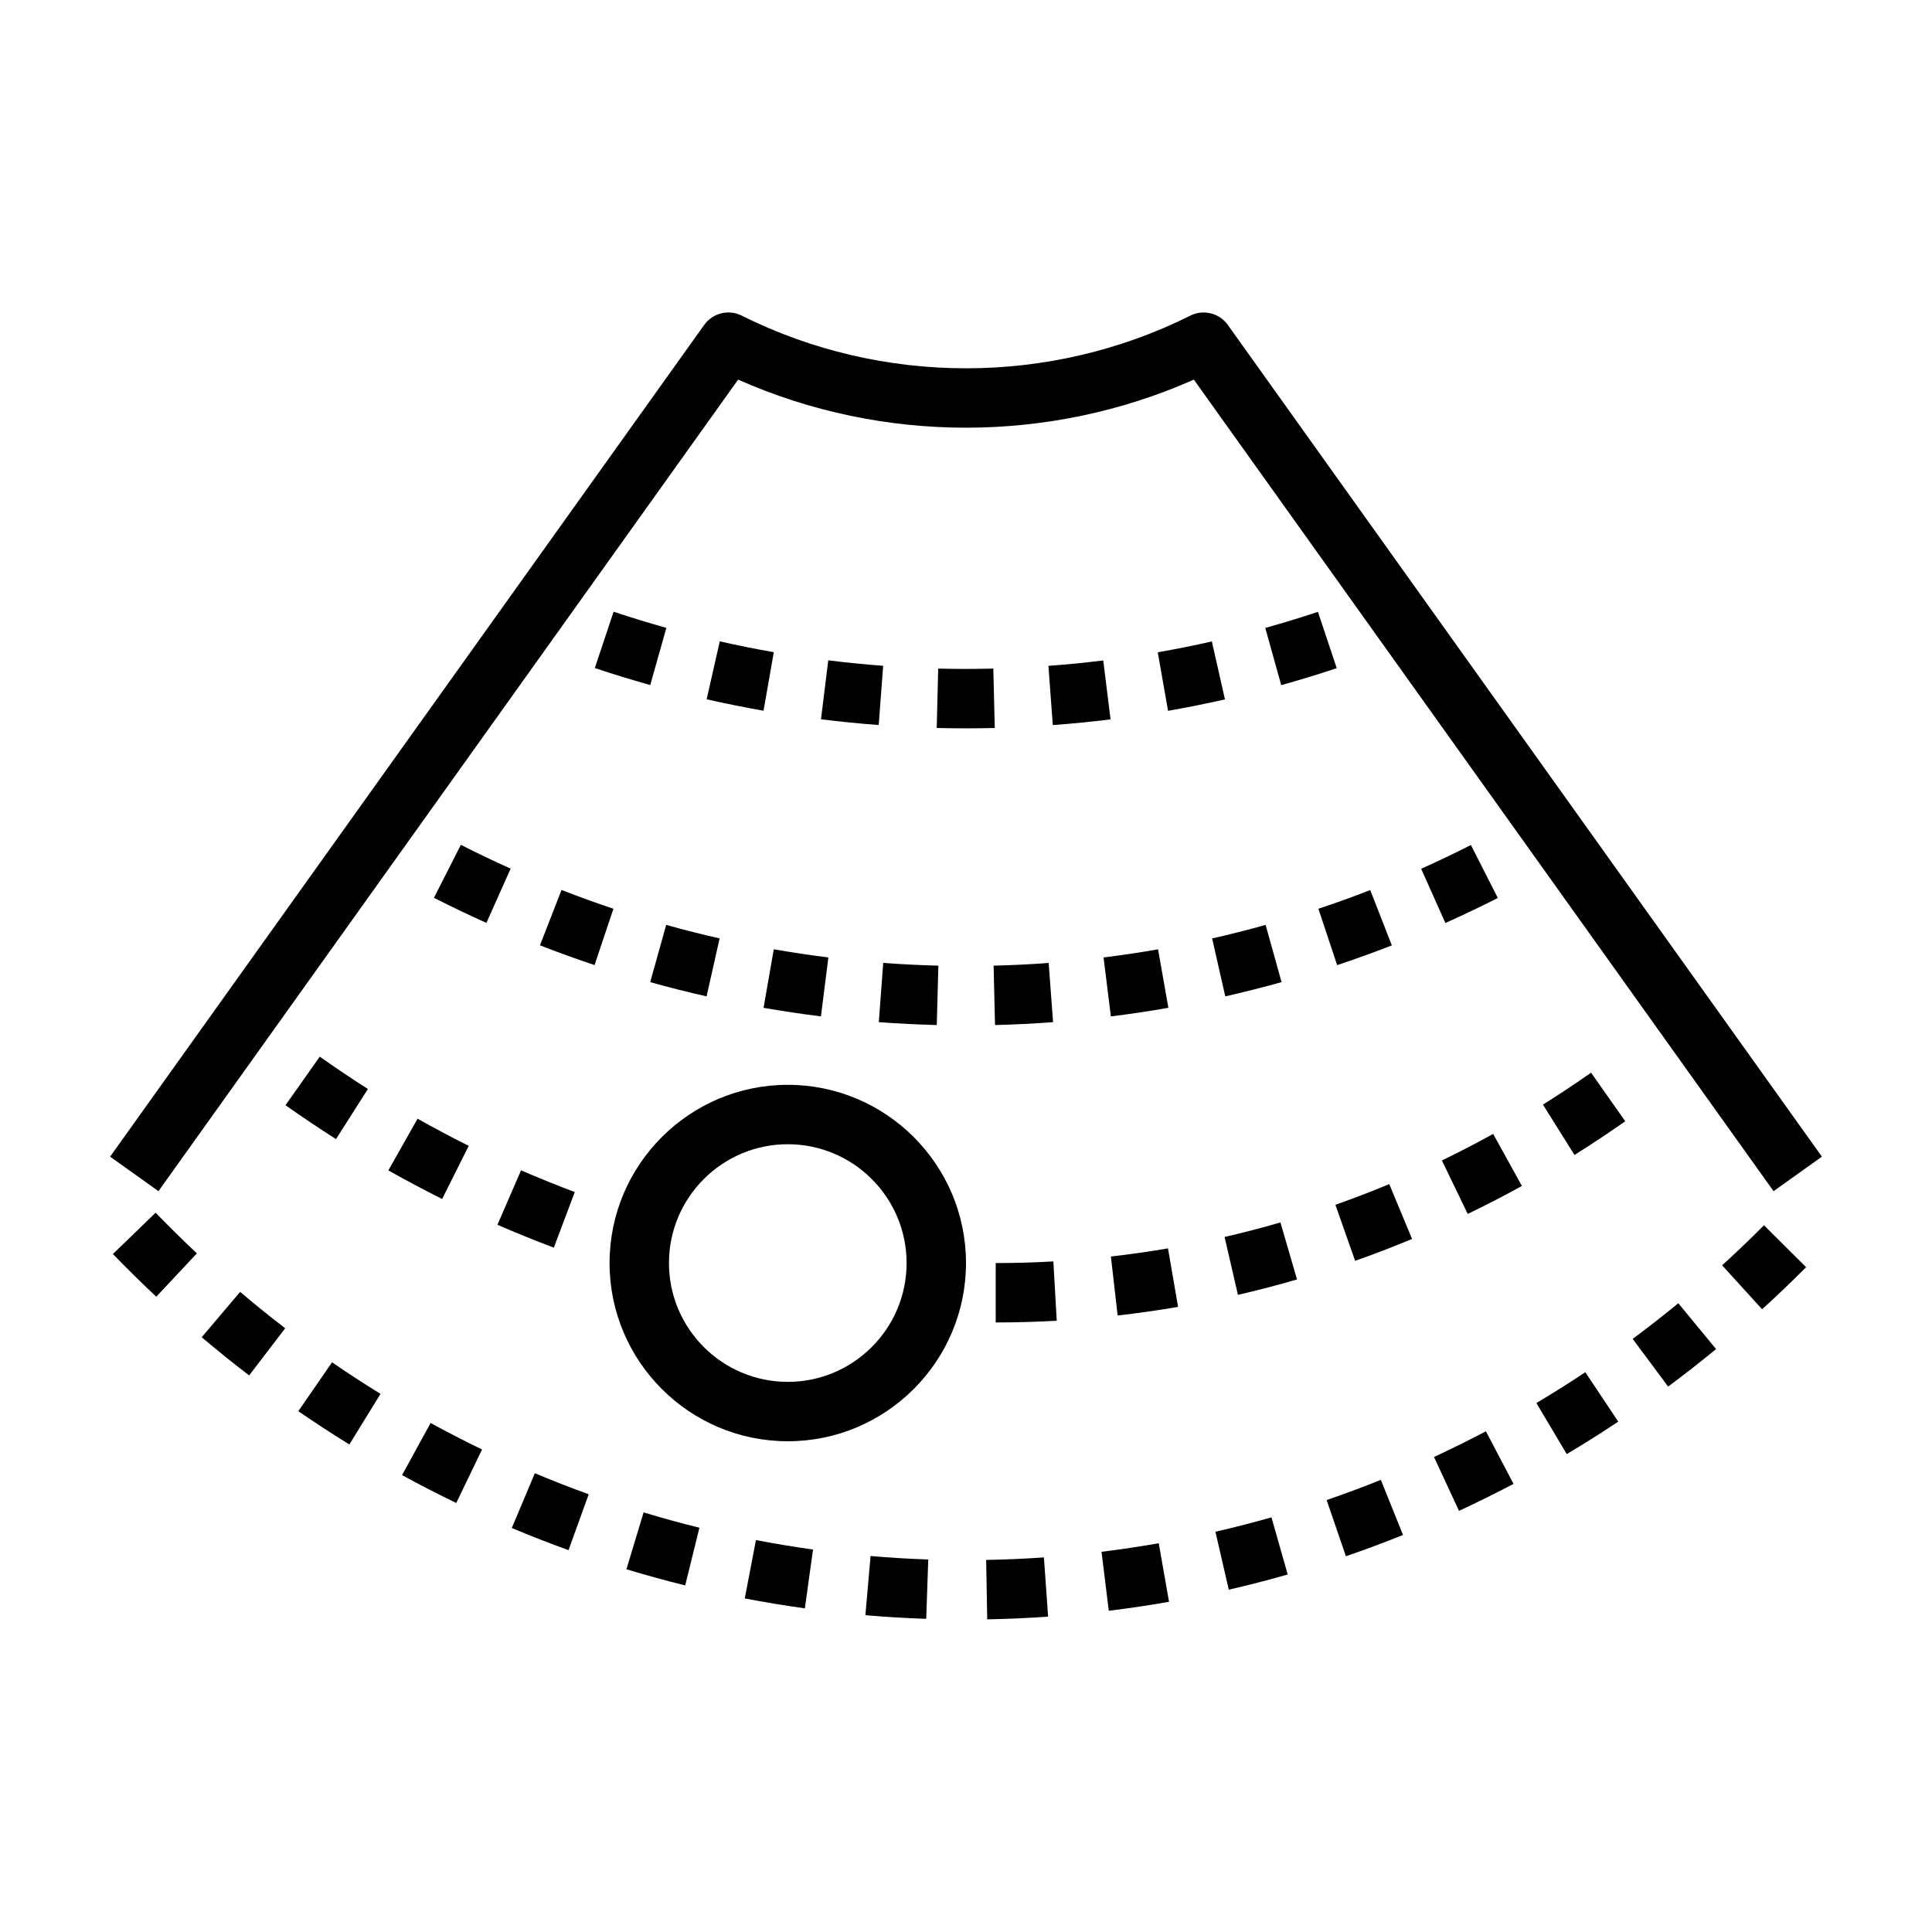 <?xml version="1.0" encoding="UTF-8"?>
<!-- Uploaded to: SVG Repo, www.svgrepo.com, Generator: SVG Repo Mixer Tools -->
<svg fill="#000000" width="800px" height="800px" version="1.1" viewBox="144 144 512 512" xmlns="http://www.w3.org/2000/svg">
 <g>
  <path d="m459.46 227.64c-37.227 18.617-81.688 18.617-118.91 0-3.473-1.738-7.676-0.684-9.926 2.465l-157.44 220.42 12.809 9.148 153.62-215.07c38.266 16.988 82.5 16.988 120.77 0l153.63 215.07 12.809-9.148-157.44-220.42c-2.25-3.144-6.457-4.191-9.926-2.469z"/>
  <path d="m600.38 479.32 10.598 11.645c3.961-3.598 7.848-7.32 11.66-11.141l-11.164-11.117c-3.633 3.648-7.332 7.191-11.094 10.613z"/>
  <path d="m588.77 489.37c-3.969 3.266-8.004 6.414-12.09 9.453l9.391 12.633c4.289-3.188 8.527-6.496 12.707-9.934z"/>
  <path d="m219.58 496c-4.047-3.102-8.031-6.305-11.941-9.637l-10.184 12.016c4.125 3.496 8.312 6.871 12.57 10.125z"/>
  <path d="m250.55 534.92c4.746 2.598 9.523 5.062 14.359 7.383l6.84-14.176c-4.59-2.219-9.141-4.559-13.633-7.023z"/>
  <path d="m530.65 544.39c4.856-2.25 9.676-4.637 14.453-7.141l-7.32-13.941c-4.543 2.387-9.133 4.66-13.762 6.801z"/>
  <path d="m223.06 517.98c4.457 3.07 8.965 6.016 13.523 8.816l8.258-13.406c-4.328-2.668-8.621-5.457-12.848-8.367z"/>
  <path d="m559.2 529.35c4.606-2.738 9.164-5.606 13.656-8.605l-8.73-13.098c-4.266 2.844-8.598 5.574-12.965 8.172z"/>
  <path d="m469.64 565.28c5.234-1.203 10.445-2.543 15.617-4.023l-4.305-15.145c-4.93 1.402-9.879 2.676-14.855 3.816z"/>
  <path d="m437.84 570.87c5.336-0.652 10.66-1.449 15.965-2.379l-2.723-15.516c-5.039 0.883-10.094 1.645-15.168 2.266z"/>
  <path d="m279.63 548.94c4.984 2.094 9.996 4.047 15.035 5.863l5.352-14.809c-4.793-1.73-9.566-3.59-14.281-5.574z"/>
  <path d="m310.01 559.87c5.164 1.559 10.352 2.992 15.578 4.273l3.769-15.281c-4.961-1.219-9.887-2.574-14.793-4.062z"/>
  <path d="m185.24 465.38-11.32 10.949c3.769 3.891 7.606 7.668 11.492 11.312l10.762-11.484c-3.699-3.488-7.352-7.078-10.934-10.777z"/>
  <path d="m500.68 556.42c5.086-1.746 10.125-3.621 15.137-5.637l-5.875-14.602c-4.754 1.906-9.547 3.691-14.367 5.344z"/>
  <path d="m405.62 573.14c5.383-0.094 10.762-0.332 16.137-0.715l-1.109-15.695c-5.094 0.355-10.203 0.574-15.305 0.668z"/>
  <path d="m341.37 567.6c5.289 1.016 10.605 1.891 15.926 2.629l2.164-15.586c-5.055-0.707-10.102-1.535-15.129-2.504z"/>
  <path d="m373.34 572.04c5.367 0.473 10.746 0.797 16.121 0.969l0.535-15.727c-5.094-0.172-10.203-0.488-15.289-0.922z"/>
  <path d="m565.65 428.27c-4.195 2.953-8.453 5.769-12.754 8.461l8.352 13.344c4.543-2.844 9.027-5.816 13.461-8.926z"/>
  <path d="m512.17 457.8c-4.731 1.961-9.484 3.793-14.273 5.481l5.227 14.855c5.07-1.793 10.102-3.723 15.09-5.801z"/>
  <path d="m483.33 467.96c-4.902 1.426-9.84 2.707-14.801 3.848l3.535 15.344c5.25-1.211 10.477-2.566 15.656-4.086z"/>
  <path d="m453.53 474.83c-5.031 0.867-10.066 1.582-15.129 2.156l1.785 15.633c5.352-0.605 10.699-1.371 16.02-2.281z"/>
  <path d="m423.15 478.29c-5.09 0.293-10.184 0.434-15.277 0.434v15.742c5.391 0 10.785-0.156 16.176-0.465z"/>
  <path d="m539.7 444.5c-4.473 2.481-9.004 4.816-13.578 7.031l6.84 14.176c4.832-2.332 9.629-4.801 14.359-7.422z"/>
  <path d="m275.82 468.58c4.945 2.148 9.934 4.164 14.949 6.062l5.551-14.73c-4.769-1.801-9.516-3.723-14.234-5.762z"/>
  <path d="m219.66 436.89c4.41 3.117 8.871 6.109 13.383 8.988l8.453-13.289c-4.297-2.738-8.551-5.59-12.754-8.559z"/>
  <path d="m246.92 454.17c4.707 2.652 9.453 5.172 14.25 7.574l7.047-14.082c-4.559-2.273-9.078-4.676-13.555-7.203z"/>
  <path d="m259 381.93c4.59 2.332 9.227 4.551 13.902 6.644l6.422-14.375c-4.426-1.984-8.832-4.086-13.195-6.305z"/>
  <path d="m468.71 408.05c5-1.141 9.973-2.402 14.918-3.777l-4.227-15.16c-4.699 1.309-9.422 2.504-14.176 3.582z"/>
  <path d="m520.62 374.23 6.422 14.375c4.676-2.094 9.305-4.305 13.895-6.637l-7.133-14.035c-4.359 2.219-8.75 4.312-13.184 6.297z"/>
  <path d="m438.39 413.36c5.086-0.629 10.18-1.395 15.242-2.281l-2.738-15.5c-4.793 0.844-9.613 1.559-14.438 2.156z"/>
  <path d="m407.69 415.65c5.133-0.133 10.266-0.387 15.383-0.762l-1.164-15.695c-4.856 0.363-9.723 0.598-14.594 0.715z"/>
  <path d="m376.89 414.88c5.117 0.379 10.242 0.629 15.367 0.77l0.418-15.742c-4.879-0.125-9.754-0.363-14.609-0.723z"/>
  <path d="m287.09 394.52c4.793 1.867 9.621 3.613 14.477 5.234l5-14.926c-4.613-1.543-9.203-3.195-13.754-4.977z"/>
  <path d="m316.31 404.27c4.961 1.395 9.941 2.652 14.941 3.777l3.457-15.359c-4.746-1.07-9.461-2.266-14.16-3.582z"/>
  <path d="m493.39 384.83 4.969 14.941c4.863-1.621 9.691-3.371 14.492-5.234l-5.723-14.664c-4.551 1.777-9.133 3.43-13.738 4.957z"/>
  <path d="m346.35 411.08c5.062 0.883 10.133 1.637 15.207 2.273l1.969-15.617c-4.824-0.605-9.66-1.332-14.469-2.164z"/>
  <path d="m421.84 320.46 1.164 15.695c5.102-0.379 10.211-0.883 15.305-1.512l-1.938-15.617c-4.824 0.598-9.668 1.078-14.531 1.434z"/>
  <path d="m392.63 321.18-0.387 15.742c2.574 0.062 5.164 0.094 7.746 0.094 2.543 0 5.094-0.031 7.637-0.094l-0.387-15.742c-4.856 0.125-9.727 0.125-14.609 0z"/>
  <path d="m450.82 316.86 2.723 15.516c5.047-0.883 10.078-1.898 15.082-3.031l-3.473-15.359c-4.758 1.086-9.539 2.039-14.332 2.875z"/>
  <path d="m479.31 310.41 4.227 15.16c4.93-1.371 9.84-2.867 14.711-4.496l-4.984-14.926c-4.617 1.531-9.27 2.957-13.953 4.262z"/>
  <path d="m361.57 334.62c5.086 0.629 10.195 1.141 15.297 1.52l1.18-15.695c-4.856-0.371-9.699-0.844-14.547-1.449z"/>
  <path d="m331.27 329.32c5.008 1.133 10.035 2.141 15.074 3.031l2.723-15.516c-4.785-0.836-9.566-1.793-14.32-2.875z"/>
  <path d="m301.63 321.04c4.871 1.629 9.77 3.117 14.688 4.512l4.273-15.16c-4.691-1.316-9.352-2.746-13.98-4.281z"/>
  <path d="m352.77 431.49c-26.047 0-47.23 21.184-47.23 47.23s21.184 47.23 47.23 47.23 47.23-21.184 47.23-47.23c0.004-26.047-21.18-47.23-47.23-47.23zm0 78.719c-17.367 0-31.488-14.121-31.488-31.488s14.121-31.488 31.488-31.488 31.488 14.121 31.488 31.488-14.121 31.488-31.488 31.488z"/>
 </g>
</svg>